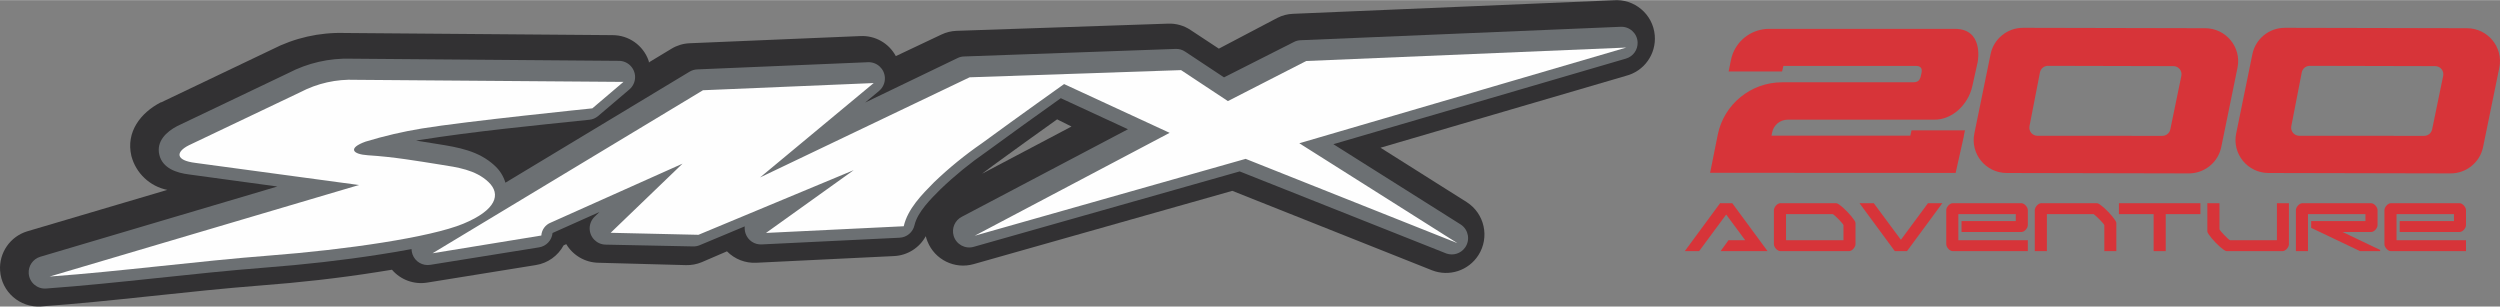 <?xml version="1.0" encoding="UTF-8"?>
<!DOCTYPE svg PUBLIC "-//W3C//DTD SVG 1.1//EN" "http://www.w3.org/Graphics/SVG/1.1/DTD/svg11.dtd">
<!-- Creator: CorelDRAW -->
<svg xmlns="http://www.w3.org/2000/svg" xml:space="preserve" width="2943px" height="361px" version="1.1" style="shape-rendering:geometricPrecision; text-rendering:geometricPrecision; image-rendering:optimizeQuality; fill-rule:evenodd; clip-rule:evenodd"
viewBox="0 0 2935.2 359.71"
 xmlns:xlink="http://www.w3.org/1999/xlink"
 xmlns:xodm="http://www.corel.com/coreldraw/odm/2003">
 <rect x="0" y="0" width="2935.2" height="359.71" fill="#808080" stroke="none"/>
 <defs>
  <style type="text/css">
   <![CDATA[
    .fil2 {fill:#FEFEFE}
    .fil1 {fill:#6C7073}
    .fil0 {fill:#323133}
    .fil3 {fill:#D73439;fill-rule:nonzero}
   ]]>
  </style>
 </defs>
 <g id="Capa_x0020_1">
  <path class="fil0" d="M1152.99 203.8l105.03 -55.42 -16.87 -8.43c-25.03,17.82 -49.97,35.79 -74.83,53.9l-13.33 9.95zm-391.4 -130.58l26.82 -16.2c6.43,-3.9 13.74,-6.11 21.26,-6.41l200.43 -8.43c17.27,-0.88 33.5,8.29 41.67,23.53l53.48 -25.3c5.59,-2.68 11.68,-4.17 17.88,-4.39l248.26 -8.44c9.4,-0.38 18.68,2.25 26.48,7.51l33.16 21.85 68.66 -36.1c5.73,-2.94 12.04,-4.58 18.48,-4.81l375.8 -15.86c24.83,-2.15 46.7,16.24 48.85,41.07 1.91,22.09 -12.51,42.29 -34.01,47.67l-287.99 84.35 101.23 63.86c21,13.43 27.13,41.34 13.7,62.33 -11.59,18.14 -34.39,25.56 -54.44,17.72l-234.51 -93.29 -303.68 86.04c-22.19,6.32 -45.57,-5.15 -54.15,-26.57 -0.84,-2.02 -1.52,-4.11 -2.03,-6.24 -7.48,13.77 -21.62,22.64 -37.28,23.36l-161.71 7.85c-12.87,0.66 -25.39,-4.22 -34.42,-13.42l-29.61 12.74c-5.84,2.44 -12.13,3.62 -18.47,3.46l-102.91 -2.78c-15.5,-0.3 -29.74,-8.56 -37.71,-21.85l-3.12 1.43c-6.65,12.37 -18.69,20.92 -32.56,23.12l-127.54 20.58c-15.5,2.53 -31.19,-3.19 -41.42,-15.1l-17.38 2.78c-45.3,7.17 -90.94,12.23 -136.57,15.7 -86.21,6.66 -171.92,18.47 -258.12,24.62 -24.87,1.65 -46.37,-17.17 -48.02,-42.04 -1.39,-20.97 11.87,-40.12 31.99,-46.19l164.32 -48.59c-20.52,-4.15 -36.89,-19.63 -42.18,-39.9 -6.58,-28 10.71,-50.61 34.59,-62.93l0.5 0 130.08 -62.08c26.33,-13.56 55.68,-20.21 85.28,-19.32l314.56 2.53c18.92,0 35.8,11.88 42.18,29.7 0,0.92 0.68,1.76 0.92,2.69l-0.75 -0.25z"/>
  <path class="fil1" d="M593.38 214.35l216.2 -130.33c2.74,-1.64 5.84,-2.57 9.03,-2.7l200.43 -8.44c10.52,-0.47 19.42,7.68 19.89,18.2 0.27,5.98 -2.29,11.74 -6.9,15.55l-16.37 13.66 108.65 -52.3c2.37,-1.17 4.96,-1.8 7.6,-1.85l248.25 -8.86c3.98,-0.21 7.92,0.89 11.22,3.12l45.72 30.28 81.99 -41.5c2.43,-1.29 5.11,-2.01 7.85,-2.11l375.8 -15.77c10.52,-0.51 19.45,7.61 19.95,18.13 0.42,8.84 -5.29,16.8 -13.79,19.24l-343.41 100.46 150.07 94.65c8.64,6.1 10.69,18.05 4.59,26.68 -4.91,6.96 -13.84,9.84 -21.89,7.06l-242.77 -96.42 -312.11 88.49c-10.09,3 -20.71,-2.75 -23.71,-12.84 -2.62,-8.82 1.42,-18.24 9.62,-22.42l195.03 -102.74 -78.87 -36.45c-29.19,20.76 -58.38,41.76 -87.31,62.93 -19.11,13.19 -37.14,27.89 -53.9,43.95 -11.14,11.14 -26.91,26.57 -30.54,42.18 -1.86,8.34 -9.09,14.4 -17.63,14.76l-161.71 7.85c-8.47,0.52 -16.25,-4.7 -18.98,-12.74 -0.92,-2.71 -1.27,-5.58 -1.01,-8.44l-52.89 22.1c-2.49,1.03 -5.16,1.52 -7.84,1.44l-102.67 -2.11c-10.52,-0.21 -18.89,-8.91 -18.68,-19.44 0.1,-5.06 2.21,-9.87 5.86,-13.37l5.66 -5.49 -55.09 24.63c-0.82,8.59 -7.34,15.53 -15.86,16.88l-127.54 20.49c-9.04,1.57 -17.9,-3.59 -21.01,-12.23 -0.71,-2.01 -1.1,-4.11 -1.18,-6.24 -12.73,2.45 -25.3,4.47 -36.61,6.24 -44.45,7 -89.58,11.98 -134.46,15.44 -86.12,6.66 -171.83,18.39 -257.95,24.63 -10.51,0.77 -19.64,-7.12 -20.41,-17.62 -0.65,-8.93 4.99,-17.11 13.57,-19.67l278.37 -82.49 -103.92 -14.18c-14.18,-1.77 -30.88,-7.08 -34.67,-23.02 -3.8,-15.95 8.43,-27.17 21,-33.74l130.5 -62.26c22.64,-11.83 47.94,-17.63 73.47,-16.87l314.48 2.53c10.52,-0.04 19.09,8.47 19.13,19 0.02,5.7 -2.51,11.11 -6.9,14.74l-36.53 31.05c-2.91,2.52 -6.54,4.05 -10.37,4.38 -66.05,6.92 -134.3,13.5 -199.33,23.79l-4.05 0.67 25.3 4.05c24.38,3.88 48.25,7.93 66.98,25.31 5.98,5.41 10.35,12.35 12.65,20.08z"/>
  <path class="fil2" d="M507.85 297.18l317.51 -191.4 200.42 -8.43 -133.44 110.84 246.06 -117.59 248.26 -8.44 55 36.36 91.94 -47.07 375.8 -15.78 -383.9 112.37 185.58 117.25 -248.59 -98.95 -318.1 90.26 228.85 -120.8 -123.91 -57.27c0,0 -53.57,38.04 -96.51,69.51 -19.95,13.76 -38.77,29.1 -56.26,45.89 -14.34,14.5 -30.79,31.12 -35.51,51.53l-161.71 7.85 103 -73.73 -182.29 75.92 -103.09 -2.36 84.36 -81.15 -154.62 69.17c-6.35,2.48 -10.69,8.39 -11.14,15.19l-127.71 20.83zm224.13 -201.19l-314.56 -2.44c-22.49,-0.94 -44.84,4.06 -64.78,14.51l-130.92 62.34c-15.52,7.84 -15.95,17.8 7.67,20.67l192.08 25.98 -363.23 107.46c83.26,-5.99 174.7,-18.22 257.95,-24.63 89.34,-6.83 189.13,-21.34 227.76,-37.37 38.64,-16.02 44.71,-34.58 29.52,-49.01 -15.18,-14.42 -36.69,-17.29 -56.51,-20.41 -27.16,-4.3 -54.24,-9.03 -84.95,-10.97 -18.39,-1.18 -23.87,-8.43 -2.78,-16.02 21.71,-6.61 43.83,-11.78 66.22,-15.44 51.28,-8.44 200,-23.62 200,-23.62l36.53 -31.05z"/>
  <path class="fil3" d="M2164.38 281.87l-67.45 0 0 -30.64 54.94 0c0.54,0.26 1.47,0.98 2.77,2.16 1.32,1.18 2.66,2.47 4.04,3.88 1.38,1.41 2.62,2.78 3.73,4.09 1.11,1.3 1.77,2.23 1.97,2.76l0 17.75zm13.46 7.36c0.44,-0.94 0.65,-1.85 0.65,-2.72l0 -25c0,-0.67 -0.45,-1.7 -1.36,-3.08 -0.91,-1.38 -2.06,-2.92 -3.47,-4.63 -1.42,-1.72 -3,-3.48 -4.74,-5.3 -1.75,-1.81 -3.47,-3.46 -5.15,-4.93 -1.67,-1.49 -3.22,-2.71 -4.64,-3.69 -1.41,-0.98 -2.48,-1.46 -3.22,-1.46l-65.64 0c-0.93,0 -1.86,0.27 -2.76,0.8 -0.91,0.54 -1.72,1.22 -2.42,2.02 -0.7,0.81 -1.28,1.69 -1.71,2.63 -0.45,0.93 -0.66,1.84 -0.66,2.71l0 39.93c0,0.87 0.21,1.78 0.66,2.72 0.43,0.94 1.01,1.81 1.71,2.63 0.7,0.8 1.51,1.47 2.42,2.01 0.9,0.54 1.83,0.81 2.76,0.81l80.76 0c0.87,0 1.77,-0.27 2.68,-0.81 0.9,-0.54 1.71,-1.21 2.41,-2.01 0.71,-0.82 1.28,-1.69 1.72,-2.63z"/>
  <polygon class="fil3" points="2231.82,281.37 2199.96,238.42 2183.23,238.42 2224.66,294.68 2238.98,294.68 2280.42,238.42 2263.58,238.42 "/>
  <polygon class="fil3" points="2019.51,238.42 1978.07,294.68 1994.91,294.68 2026.67,251.73 2049.02,281.87 2029.39,281.87 2020.11,294.68 2058.52,294.68 2062.98,294.68 2075.26,294.68 2033.82,238.42 "/>
  <path class="fil3" d="M2378.46 241.24c-0.71,-0.8 -1.52,-1.47 -2.42,-2.01 -0.91,-0.54 -1.81,-0.81 -2.67,-0.81l-80.76 0c-0.93,0 -1.86,0.27 -2.76,0.81 -0.91,0.54 -1.72,1.21 -2.43,2.01 -0.7,0.81 -1.28,1.69 -1.71,2.63 -0.44,0.94 -0.65,1.84 -0.65,2.72l0 39.93c0,0.86 0.21,1.78 0.65,2.71 0.43,0.94 1.01,1.82 1.71,2.63 0.71,0.8 1.52,1.47 2.43,2.01 0.9,0.54 1.83,0.81 2.76,0.81l88.22 0 0 -12.81 -81.57 0 0 -30.64 67.45 0 0 8.16 -63.71 0 0 12.81 70.37 0c0.86,0 1.76,-0.26 2.67,-0.75 0.9,-0.52 1.71,-1.17 2.42,-1.98 0.71,-0.8 1.27,-1.68 1.72,-2.61 0.43,-0.95 0.65,-1.86 0.65,-2.73l0 -17.54c0,-0.88 -0.22,-1.78 -0.65,-2.72 -0.45,-0.94 -1.01,-1.82 -1.72,-2.63z"/>
  <path class="fil3" d="M2479.93 253.8c-1.41,-1.72 -2.99,-3.48 -4.74,-5.29 -1.75,-1.82 -3.46,-3.47 -5.14,-4.94 -1.68,-1.48 -3.23,-2.71 -4.64,-3.69 -1.41,-0.97 -2.49,-1.46 -3.23,-1.46l-65.63 0c-0.94,0 -1.86,0.27 -2.76,0.81 -0.91,0.54 -1.72,1.21 -2.42,2.01 -0.71,0.82 -1.28,1.68 -1.72,2.63 -0.44,0.94 -0.65,1.84 -0.65,2.72l0 48.09 14.21 0 0 -43.45 54.94 0c0.54,0.33 1.47,1.11 2.77,2.31 1.31,1.22 2.66,2.51 4.04,3.89 1.38,1.38 2.62,2.7 3.72,3.98 1.12,1.28 1.78,2.18 1.97,2.72l0 30.55 14.11 0 0 -33.17c0,-0.6 -0.45,-1.61 -1.35,-3.02 -0.91,-1.41 -2.07,-2.98 -3.48,-4.69z"/>
  <polygon class="fil3" points="2487.79,251.23 2528.52,251.23 2528.52,294.68 2542.73,294.68 2542.73,251.23 2583.46,251.23 2583.46,238.42 2487.79,238.42 "/>
  <path class="fil3" d="M2673.28 281.87l-55.04 0c-0.61,-0.26 -1.55,-0.98 -2.82,-2.16 -1.28,-1.18 -2.61,-2.48 -3.99,-3.89 -1.38,-1.41 -2.6,-2.77 -3.67,-4.08 -1.08,-1.3 -1.72,-2.23 -1.92,-2.77l0 -30.55 -14.22 0 0 33.17c0,0.67 0.46,1.7 1.37,3.08 0.9,1.37 2.06,2.92 3.48,4.63 1.41,1.72 2.98,3.48 4.73,5.29 1.75,1.82 3.46,3.47 5.14,4.94 1.69,1.49 3.23,2.71 4.64,3.69 1.41,0.98 2.49,1.46 3.23,1.46l65.73 0c0.87,0 1.76,-0.27 2.67,-0.8 0.9,-0.55 1.72,-1.22 2.42,-2.02 0.71,-0.81 1.27,-1.69 1.72,-2.63 0.43,-0.93 0.64,-1.85 0.64,-2.72l0 -48.09 -14.11 0 0 43.45z"/>
  <path class="fil3" d="M2783.88 272.2c0.94,0 1.86,-0.26 2.77,-0.76 0.91,-0.5 1.71,-1.16 2.42,-1.97 0.71,-0.8 1.27,-1.68 1.71,-2.61 0.44,-0.95 0.66,-1.86 0.66,-2.73l0 -17.54c0,-0.87 -0.22,-1.78 -0.66,-2.72 -0.44,-0.95 -1,-1.81 -1.71,-2.63 -0.71,-0.8 -1.51,-1.47 -2.42,-2.01 -0.91,-0.54 -1.83,-0.81 -2.77,-0.81l-80.76 0c-0.93,0 -1.86,0.27 -2.76,0.81 -0.91,0.54 -1.72,1.21 -2.42,2.01 -0.71,0.82 -1.29,1.68 -1.72,2.63 -0.44,0.94 -0.65,1.85 -0.65,2.72l0 48.09 14.2 0 0 -43.45 67.45 0 0 8.16 -63.71 0 0 7.97 57.36 27.32 23.49 0 0.3 -1.31 -44.35 -21.17 33.57 0z"/>
  <path class="fil3" d="M2817.45 259.39l0 12.81 70.37 0c0.87,0 1.76,-0.26 2.67,-0.76 0.9,-0.5 1.72,-1.16 2.42,-1.96 0.71,-0.81 1.27,-1.69 1.72,-2.62 0.43,-0.95 0.65,-1.86 0.65,-2.73l0 -17.54c0,-0.87 -0.22,-1.78 -0.65,-2.72 -0.45,-0.95 -1.01,-1.81 -1.72,-2.63 -0.7,-0.8 -1.52,-1.47 -2.42,-2.01 -0.91,-0.54 -1.8,-0.81 -2.67,-0.81l-80.76 0c-0.93,0 -1.86,0.27 -2.76,0.81 -0.91,0.54 -1.72,1.21 -2.42,2.01 -0.71,0.82 -1.28,1.68 -1.72,2.63 -0.44,0.94 -0.65,1.85 -0.65,2.72l0 39.92c0,0.88 0.21,1.79 0.65,2.72 0.44,0.94 1.01,1.82 1.72,2.63 0.7,0.8 1.51,1.47 2.42,2.01 0.9,0.54 1.83,0.81 2.76,0.81l88.22 0 0 -12.81 -81.56 0 0 -30.64 67.44 0 0 8.16 -63.71 0z"/>
  <path class="fil3" d="M2295.18 33.71l-218.05 0 0.01 -0.01c-19.08,0 -35.84,11.71 -42.61,28.89l-0.03 0 -0.06 0.27c-0.91,2.36 -1.65,4.82 -2.17,7.37l-2.72 13.49 62.78 0 1.51 -6.46 156.25 0c2.14,0 3.84,0.64 5.05,1.92 1.22,1.28 1.49,3.43 0.83,6.45l-0.7 3.13c-0.68,3.02 -1.72,5.06 -3.13,6.11 -1.41,1.05 -3.4,1.56 -5.98,1.56l-153.77 0.02c-36.8,0 -68.47,25.85 -75.65,61.73l-8.92 44.53 288.26 0.15 9.78 -43.71 -0.19 0 1.4 -6.28 -62.78 0 -1.39 6.28 -163.02 0 0.84 -4.06c1.76,-8.58 9.36,-14.75 18.17,-14.75l172.62 0c4.72,0 9.44,-0.93 14.15,-2.8 4.7,-1.85 9.05,-4.51 13.05,-8 3.99,-3.49 7.5,-7.67 10.51,-12.55 3.01,-4.87 5.2,-10.34 6.54,-16.37l6.11 -27.53c0.68,-3.06 6.72,-39.38 -26.69,-39.38z"/>
  <path class="fil3" d="M2868.48 88.88l-12.97 62.86c-0.91,4.42 -4.83,7.59 -9.36,7.59l-146.6 -0.07c-6,-0.01 -10.52,-5.44 -9.37,-11.3l12.28 -63.14c0.87,-4.47 4.82,-7.7 9.41,-7.69l147.28 0.35c6.03,0.01 10.55,5.52 9.33,11.4zm27.92 -55.93l-213.73 -0.47 -0.1 0c-18.47,0 -34.39,12.94 -38.08,30.94l-19.06 93.19c-4.89,23.91 13.45,46.29 38,46.34l213.73 0.47 0.09 0c18.47,0 34.4,-12.93 38.08,-30.93l19.07 -93.18c4.9,-23.92 -13.46,-46.3 -38,-46.36z"/>
  <path class="fil3" d="M2561.09 88.88l-12.97 62.86c-0.92,4.42 -4.83,7.59 -9.37,7.59l-146.59 -0.07c-6.01,-0.01 -10.52,-5.44 -9.38,-11.3l12.29 -63.14c0.87,-4.47 4.81,-7.7 9.4,-7.69l147.29 0.35c6.03,0.01 10.54,5.52 9.33,11.4zm27.92 -55.93l-213.74 -0.47 -0.09 0c-18.47,0 -34.4,12.94 -38.08,30.94l-19.06 93.19c-4.9,23.91 13.45,46.29 38,46.34l213.73 0.47 0.08 0c18.47,0 34.4,-12.93 38.09,-30.93l19.07 -93.18c4.9,-23.92 -13.46,-46.3 -38,-46.36z"/>
 </g>
</svg>
